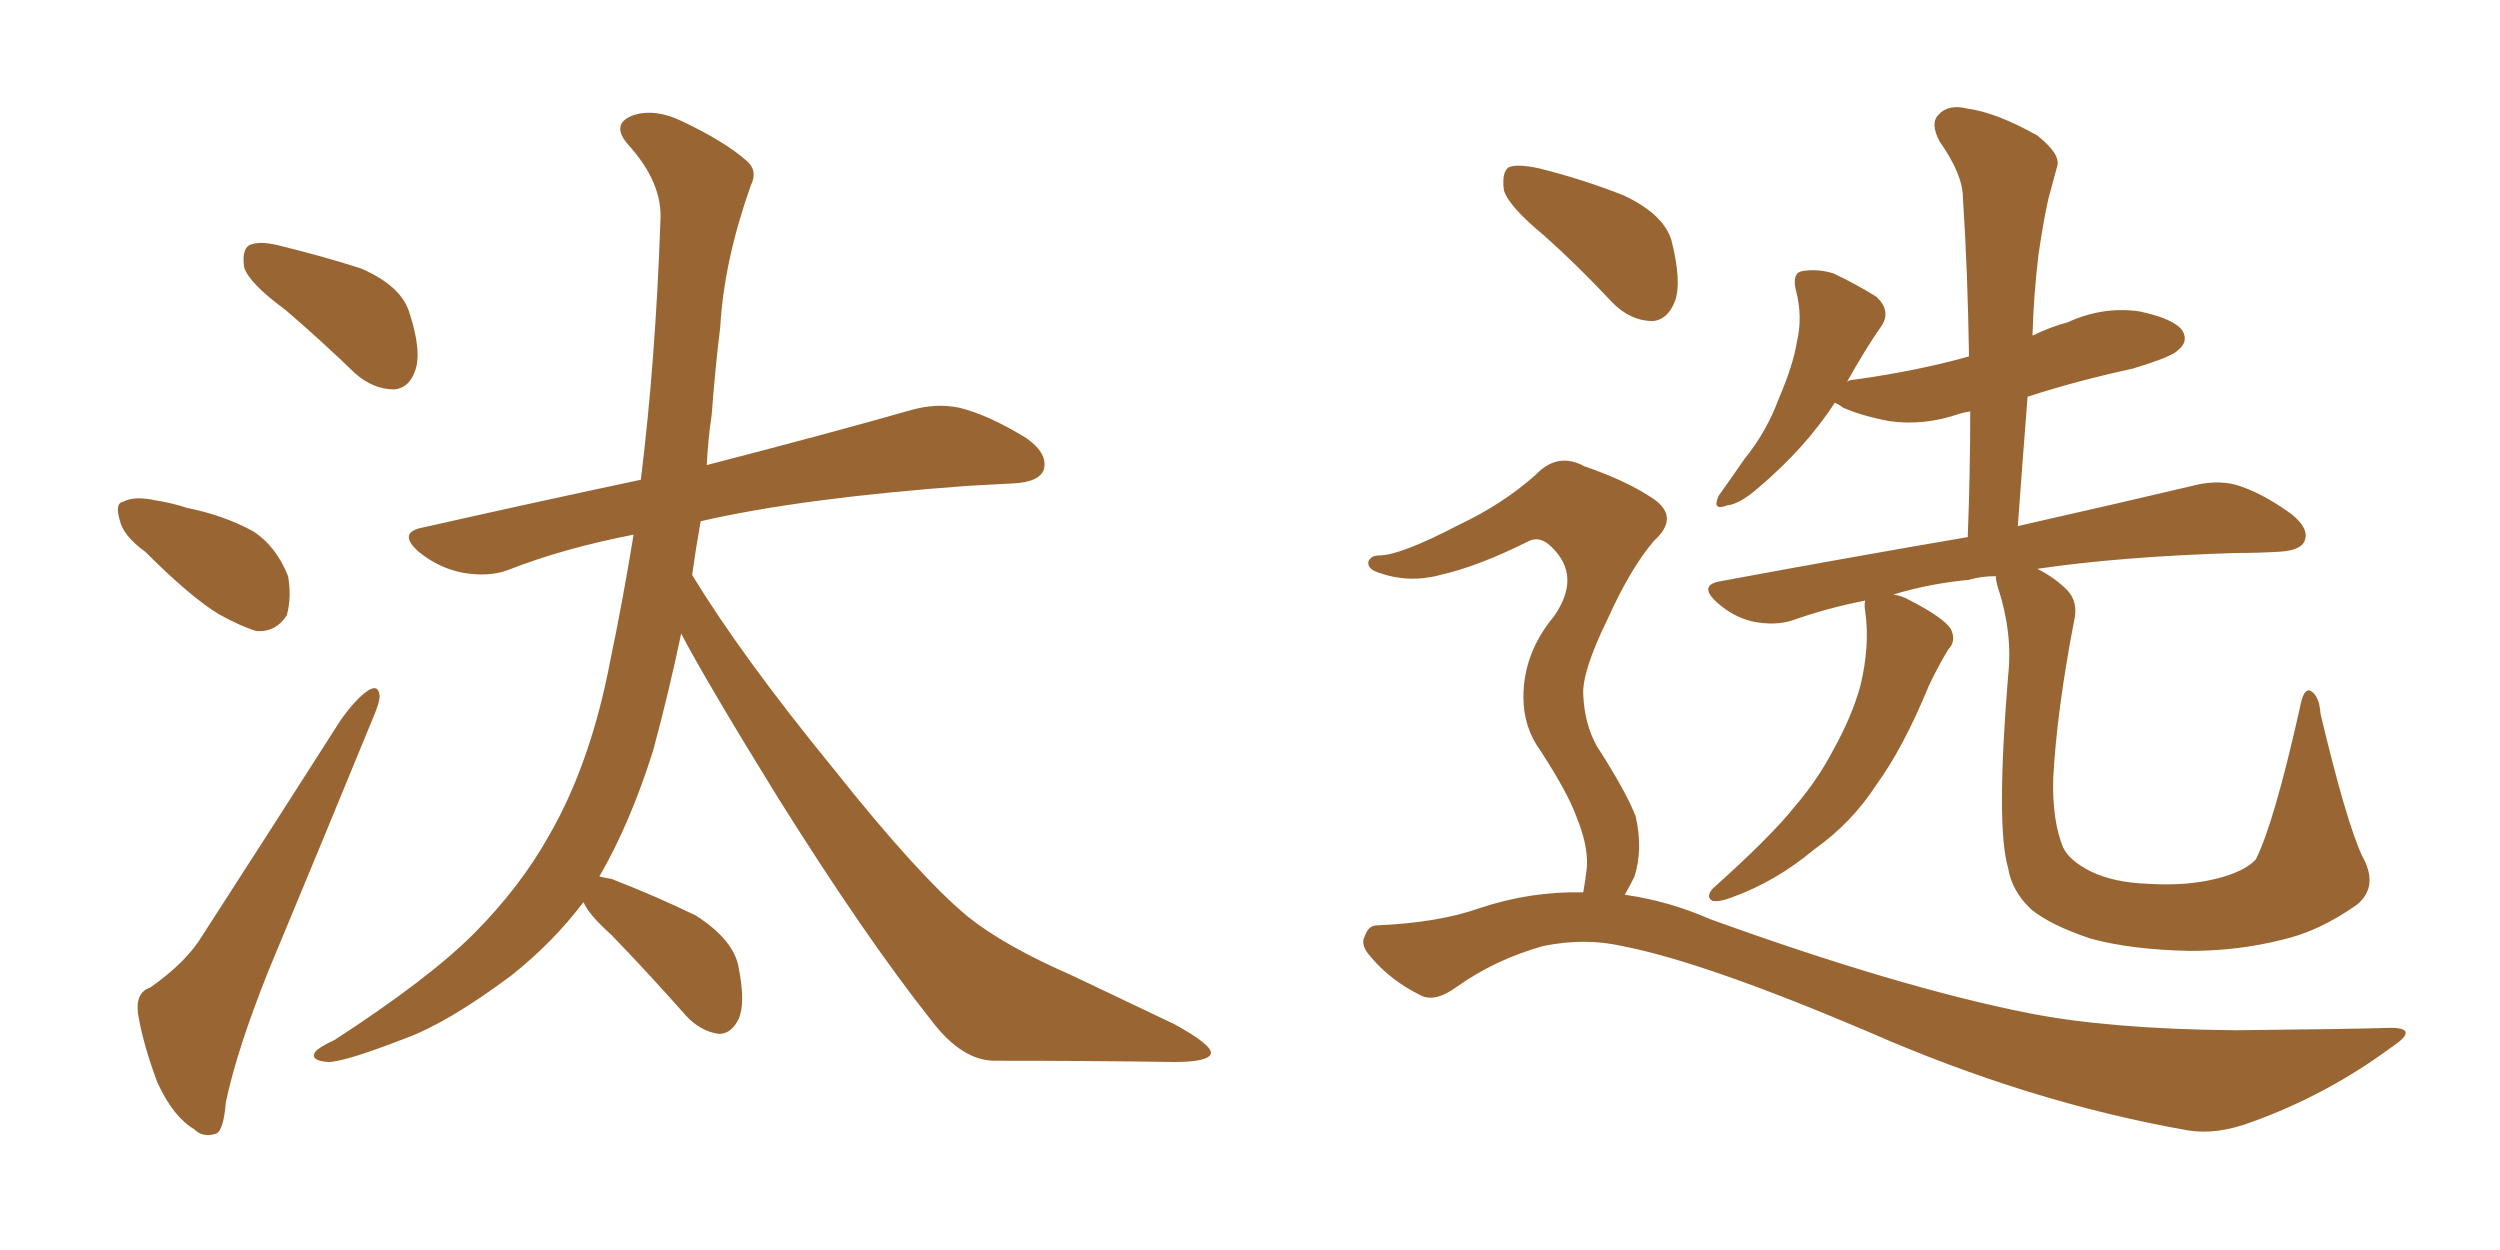 <svg xmlns="http://www.w3.org/2000/svg" xmlns:xlink="http://www.w3.org/1999/xlink" width="300" height="150"><path fill="#996633" padding="10" d="M34.28 37.21L34.28 37.21Q29.88 33.98 29.30 32.08L29.30 32.08Q29.00 30.03 29.88 29.44L29.88 29.44Q31.05 28.86 33.40 29.44L33.40 29.44Q38.82 30.76 43.36 32.23L43.36 32.23Q48.05 34.28 49.07 37.35L49.07 37.35Q50.68 42.19 49.80 44.53L49.80 44.53Q49.07 46.58 47.31 46.73L47.31 46.73Q44.82 46.73 42.63 44.82L42.63 44.82Q38.38 40.72 34.28 37.21ZM17.43 66.21L17.43 66.21Q14.79 64.31 14.36 62.40L14.36 62.40Q13.77 60.35 14.79 60.21L14.79 60.21Q16.11 59.47 18.75 60.06L18.75 60.06Q20.65 60.35 22.41 60.94L22.41 60.94Q26.81 61.82 30.32 63.72L30.32 63.72Q33.11 65.48 34.57 69.14L34.57 69.14Q35.01 71.63 34.42 73.83L34.42 73.83Q33.11 75.88 30.76 75.73L30.76 75.73Q28.86 75.15 26.22 73.68L26.22 73.68Q22.85 71.63 17.43 66.21ZM18.02 118.51L18.02 118.51Q22.41 115.43 24.32 112.21L24.32 112.21Q32.08 100.20 40.87 86.43L40.87 86.43Q42.63 83.94 44.09 82.91L44.09 82.91Q45.41 82.03 45.56 83.50L45.56 83.50Q45.56 84.38 44.53 86.72L44.53 86.72Q38.82 100.63 32.23 116.46L32.23 116.46Q28.42 125.98 27.10 132.28L27.10 132.28Q26.81 135.94 25.78 136.08L25.78 136.08Q24.32 136.52 23.29 135.50L23.29 135.50Q20.80 134.03 18.90 129.93L18.90 129.93Q17.14 125.24 16.55 121.58L16.55 121.58Q16.26 119.09 18.02 118.51ZM70.02 108.25L70.02 108.25L70.02 108.25Q66.36 113.09 61.38 117.04L61.38 117.04Q53.76 122.75 48.49 124.66L48.49 124.66Q41.31 127.44 39.40 127.44L39.40 127.44Q37.21 127.29 37.79 126.27L37.79 126.27Q38.23 125.68 40.14 124.80L40.14 124.80Q51.42 117.48 56.84 112.06L56.84 112.06Q62.40 106.49 65.92 100.20L65.92 100.20Q70.90 91.55 73.24 79.25L73.24 79.25Q74.71 72.22 76.03 64.16L76.03 64.16Q67.68 65.77 60.94 68.41L60.94 68.41Q58.59 69.29 55.37 68.70L55.37 68.70Q52.59 68.12 50.24 66.21L50.24 66.21Q47.61 63.87 50.83 63.28L50.83 63.28Q64.45 60.21 76.90 57.57L76.90 57.57Q78.66 43.36 79.25 26.51L79.25 26.51Q79.54 21.97 75.44 17.43L75.44 17.43Q73.10 14.79 76.17 13.77L76.17 13.77Q78.66 13.04 81.74 14.50L81.74 14.50Q87.01 16.99 89.65 19.34L89.65 19.34Q90.97 20.51 90.09 22.27L90.09 22.27Q86.87 31.35 86.43 39.26L86.43 39.26Q85.84 43.95 85.40 49.80L85.40 49.80Q84.96 52.73 84.81 55.81L84.81 55.81Q100.05 51.86 109.28 49.22L109.28 49.22Q112.35 48.34 115.14 48.93L115.14 48.93Q118.65 49.80 123.19 52.59L123.19 52.59Q125.83 54.49 125.24 56.40L125.24 56.40Q124.66 57.86 121.58 58.01L121.58 58.01Q118.95 58.15 116.16 58.30L116.16 58.30Q96.09 59.77 84.08 62.55L84.08 62.55Q83.50 65.77 83.06 68.99L83.06 68.99Q88.92 78.66 100.05 92.29L100.05 92.29Q110.30 105.18 116.16 110.01L116.16 110.01Q120.56 113.53 128.61 117.04L128.61 117.04Q135.06 120.12 140.92 122.90L140.92 122.90Q145.46 125.39 145.31 126.42L145.31 126.42Q145.02 127.44 140.92 127.44L140.92 127.44Q130.96 127.29 119.38 127.29L119.38 127.29Q115.43 127.29 111.77 122.46L111.77 122.46Q103.86 112.50 93.31 95.65L93.31 95.65Q84.81 81.88 81.74 76.03L81.74 76.03Q80.27 83.06 78.37 90.09L78.37 90.09Q75.59 98.88 71.92 105.18L71.92 105.18Q72.51 105.32 73.39 105.47L73.39 105.47Q78.66 107.52 83.50 109.86L83.50 109.86Q88.04 112.79 88.62 116.02L88.62 116.02Q89.50 120.41 88.62 122.31L88.62 122.31Q87.74 124.07 86.28 124.07L86.28 124.07Q84.08 123.78 82.32 121.88L82.32 121.88Q77.78 116.75 73.39 112.21L73.39 112.21Q70.61 109.72 70.02 108.25ZM185.30 28.27L185.30 28.27Q181.05 24.76 180.47 22.85L180.47 22.85Q180.18 20.65 181.05 20.07L181.05 20.07Q182.08 19.63 184.72 20.21L184.72 20.21Q189.99 21.53 194.82 23.44L194.82 23.44Q199.51 25.63 200.54 28.71L200.54 28.71Q201.86 33.84 200.98 36.18L200.98 36.18Q200.10 38.38 198.34 38.53L198.34 38.53Q195.70 38.53 193.51 36.33L193.51 36.33Q189.40 31.93 185.30 28.27ZM189.99 107.08L189.99 107.08Q190.28 105.47 190.43 104.00L190.43 104.00Q190.58 101.37 189.11 97.85L189.11 97.85Q188.09 95.07 184.86 90.09L184.86 90.09Q182.81 87.30 182.81 83.64L182.81 83.64Q182.81 78.37 186.47 73.97L186.47 73.97Q189.84 69.14 186.18 65.63L186.18 65.63Q184.86 64.31 183.54 64.89L183.54 64.89Q177.39 67.97 172.85 68.99L172.85 68.99Q169.04 70.02 165.38 68.70L165.38 68.70Q164.06 68.26 164.21 67.38L164.21 67.38Q164.50 66.65 165.53 66.65L165.53 66.65Q168.02 66.65 175.05 62.99L175.05 62.99Q180.32 60.50 184.28 56.98L184.28 56.98Q186.91 54.20 190.14 55.96L190.14 55.96Q195.26 57.71 198.49 59.91L198.49 59.91Q201.56 62.11 198.49 64.89L198.49 64.89Q195.70 68.12 192.92 74.27L192.92 74.27Q189.84 80.57 189.99 83.35L189.99 83.35Q190.14 86.87 191.60 89.50L191.60 89.50Q195.26 95.21 196.29 98.00L196.29 98.00Q197.17 101.95 196.14 105.18L196.14 105.18Q195.56 106.35 194.97 107.37L194.97 107.37Q200.24 108.11 205.22 110.30L205.22 110.30Q227.93 118.51 243.46 121.58L243.46 121.58Q253.13 123.49 268.21 123.63L268.21 123.63Q282.28 123.49 286.82 123.34L286.82 123.34Q290.48 123.34 286.96 125.68L286.96 125.68Q279.20 131.40 270.26 134.62L270.26 134.62Q266.02 136.23 262.50 135.64L262.50 135.64Q243.46 132.28 224.12 123.78L224.12 123.78Q204.49 115.43 194.68 113.53L194.68 113.53Q190.14 112.50 185.16 113.53L185.16 113.53Q179.44 115.14 174.90 118.36L174.90 118.36Q172.12 120.41 170.36 119.38L170.36 119.38Q166.85 117.63 164.50 114.84L164.50 114.84Q163.18 113.38 163.77 112.35L163.77 112.35Q164.21 111.04 165.23 111.04L165.23 111.04Q172.56 110.74 177.54 108.98L177.54 108.98Q183.69 106.93 189.99 107.08ZM283.45 102.69L283.45 102.69L283.45 102.69Q285.50 106.35 282.86 108.54L282.86 108.54Q278.32 111.77 273.78 112.79L273.78 112.79Q268.51 114.11 262.79 114.11L262.79 114.11Q255.76 113.96 250.93 112.65L250.93 112.65Q246.09 111.04 243.75 109.13L243.75 109.13Q241.41 106.93 240.97 104.15L240.97 104.15Q239.50 99.17 240.97 81.15L240.97 81.15Q241.55 76.03 239.79 70.61L239.79 70.61Q239.50 69.73 239.50 69.14L239.50 69.14Q237.74 69.14 236.28 69.58L236.28 69.58Q231.59 70.02 227.20 71.34L227.20 71.34Q228.22 71.48 229.25 72.07L229.25 72.07Q233.20 74.12 234.08 75.44L234.08 75.44Q234.81 76.90 233.79 77.93L233.79 77.93Q232.47 80.13 231.45 82.32L231.45 82.32Q228.37 89.79 225.15 94.19L225.15 94.19Q222.22 98.73 217.68 101.95L217.68 101.95Q213.13 105.76 207.86 107.67L207.86 107.67Q206.40 108.25 205.52 108.11L205.52 108.11Q204.64 107.67 205.52 106.64L205.52 106.64Q212.55 100.34 215.33 96.83L215.33 96.83Q218.12 93.60 220.02 89.94L220.02 89.94Q222.22 85.99 223.24 82.32L223.24 82.32Q224.41 77.49 223.83 73.39L223.83 73.39Q223.68 72.51 223.83 72.07L223.83 72.07Q219.29 72.95 215.19 74.41L215.19 74.41Q212.99 75.15 210.21 74.56L210.21 74.56Q207.86 73.97 205.96 72.22L205.96 72.22Q203.76 70.17 206.54 69.73L206.54 69.73Q222.36 66.80 236.13 64.45L236.13 64.45Q236.43 56.54 236.43 49.37L236.43 49.37Q235.55 49.51 235.11 49.66L235.11 49.66Q230.86 51.12 226.76 50.54L226.76 50.54Q223.54 49.95 221.19 48.93L221.19 48.93Q220.61 48.49 220.17 48.34L220.17 48.34Q216.65 53.76 210.94 58.59L210.94 58.59Q208.74 60.50 207.28 60.64L207.28 60.64Q205.37 61.38 206.25 59.47L206.25 59.47Q207.42 57.86 209.33 55.08L209.33 55.08Q211.96 51.86 213.43 47.90L213.43 47.90Q215.19 43.80 215.63 41.02L215.63 41.02Q216.36 37.94 215.48 34.72L215.48 34.72Q215.04 32.67 216.36 32.52L216.36 32.52Q218.12 32.23 220.02 32.81L220.02 32.81Q222.80 34.13 225.15 35.60L225.15 35.60Q226.90 37.21 225.88 38.96L225.88 38.96Q223.83 41.89 221.63 45.85L221.63 45.85Q221.92 45.56 222.51 45.56L222.51 45.56Q229.98 44.53 236.28 42.77L236.28 42.77Q236.13 32.67 235.55 23.73L235.55 23.73Q235.55 20.95 232.76 16.99L232.76 16.99Q231.59 14.79 232.62 13.77L232.62 13.77Q233.79 12.45 236.13 13.04L236.13 13.04Q239.50 13.48 244.48 16.26L244.48 16.26Q247.41 18.60 246.83 20.07L246.83 20.07Q246.39 21.68 245.80 23.88L245.80 23.88Q245.21 26.51 244.63 30.47L244.63 30.47Q244.04 35.30 243.90 40.28L243.90 40.28Q245.95 39.26 248.14 38.67L248.14 38.67Q252.25 36.77 256.64 37.35L256.64 37.35Q260.89 38.23 261.91 39.70L261.91 39.70Q262.65 41.02 261.33 42.04L261.33 42.04Q260.74 42.77 255.91 44.24L255.91 44.24Q249.17 45.70 243.31 47.61L243.31 47.61Q242.72 55.08 242.14 63.13L242.14 63.13Q255.03 60.21 263.09 58.30L263.09 58.30Q265.87 57.57 268.21 58.15L268.21 58.15Q271.29 59.03 274.95 61.67L274.95 61.67Q277.15 63.43 276.56 64.89L276.56 64.89Q276.12 66.06 273.49 66.21L273.49 66.21Q271.00 66.36 268.21 66.36L268.21 66.36Q254.30 66.80 244.48 68.26L244.48 68.26Q246.53 69.29 248.00 70.75L248.00 70.75Q249.46 72.22 248.88 74.56L248.88 74.56Q246.83 85.25 246.39 93.31L246.39 93.31Q246.24 98.44 247.56 101.66L247.56 101.66Q248.29 103.27 250.93 104.59L250.93 104.59Q253.71 105.91 257.67 106.05L257.67 106.05Q262.21 106.35 265.87 105.47L265.87 105.47Q269.38 104.59 270.70 103.13L270.70 103.13Q272.90 98.73 275.98 84.96L275.98 84.96Q276.42 82.47 277.29 82.91L277.29 82.91Q278.32 83.50 278.47 85.69L278.47 85.69Q281.54 98.58 283.45 102.69Z"/></svg>